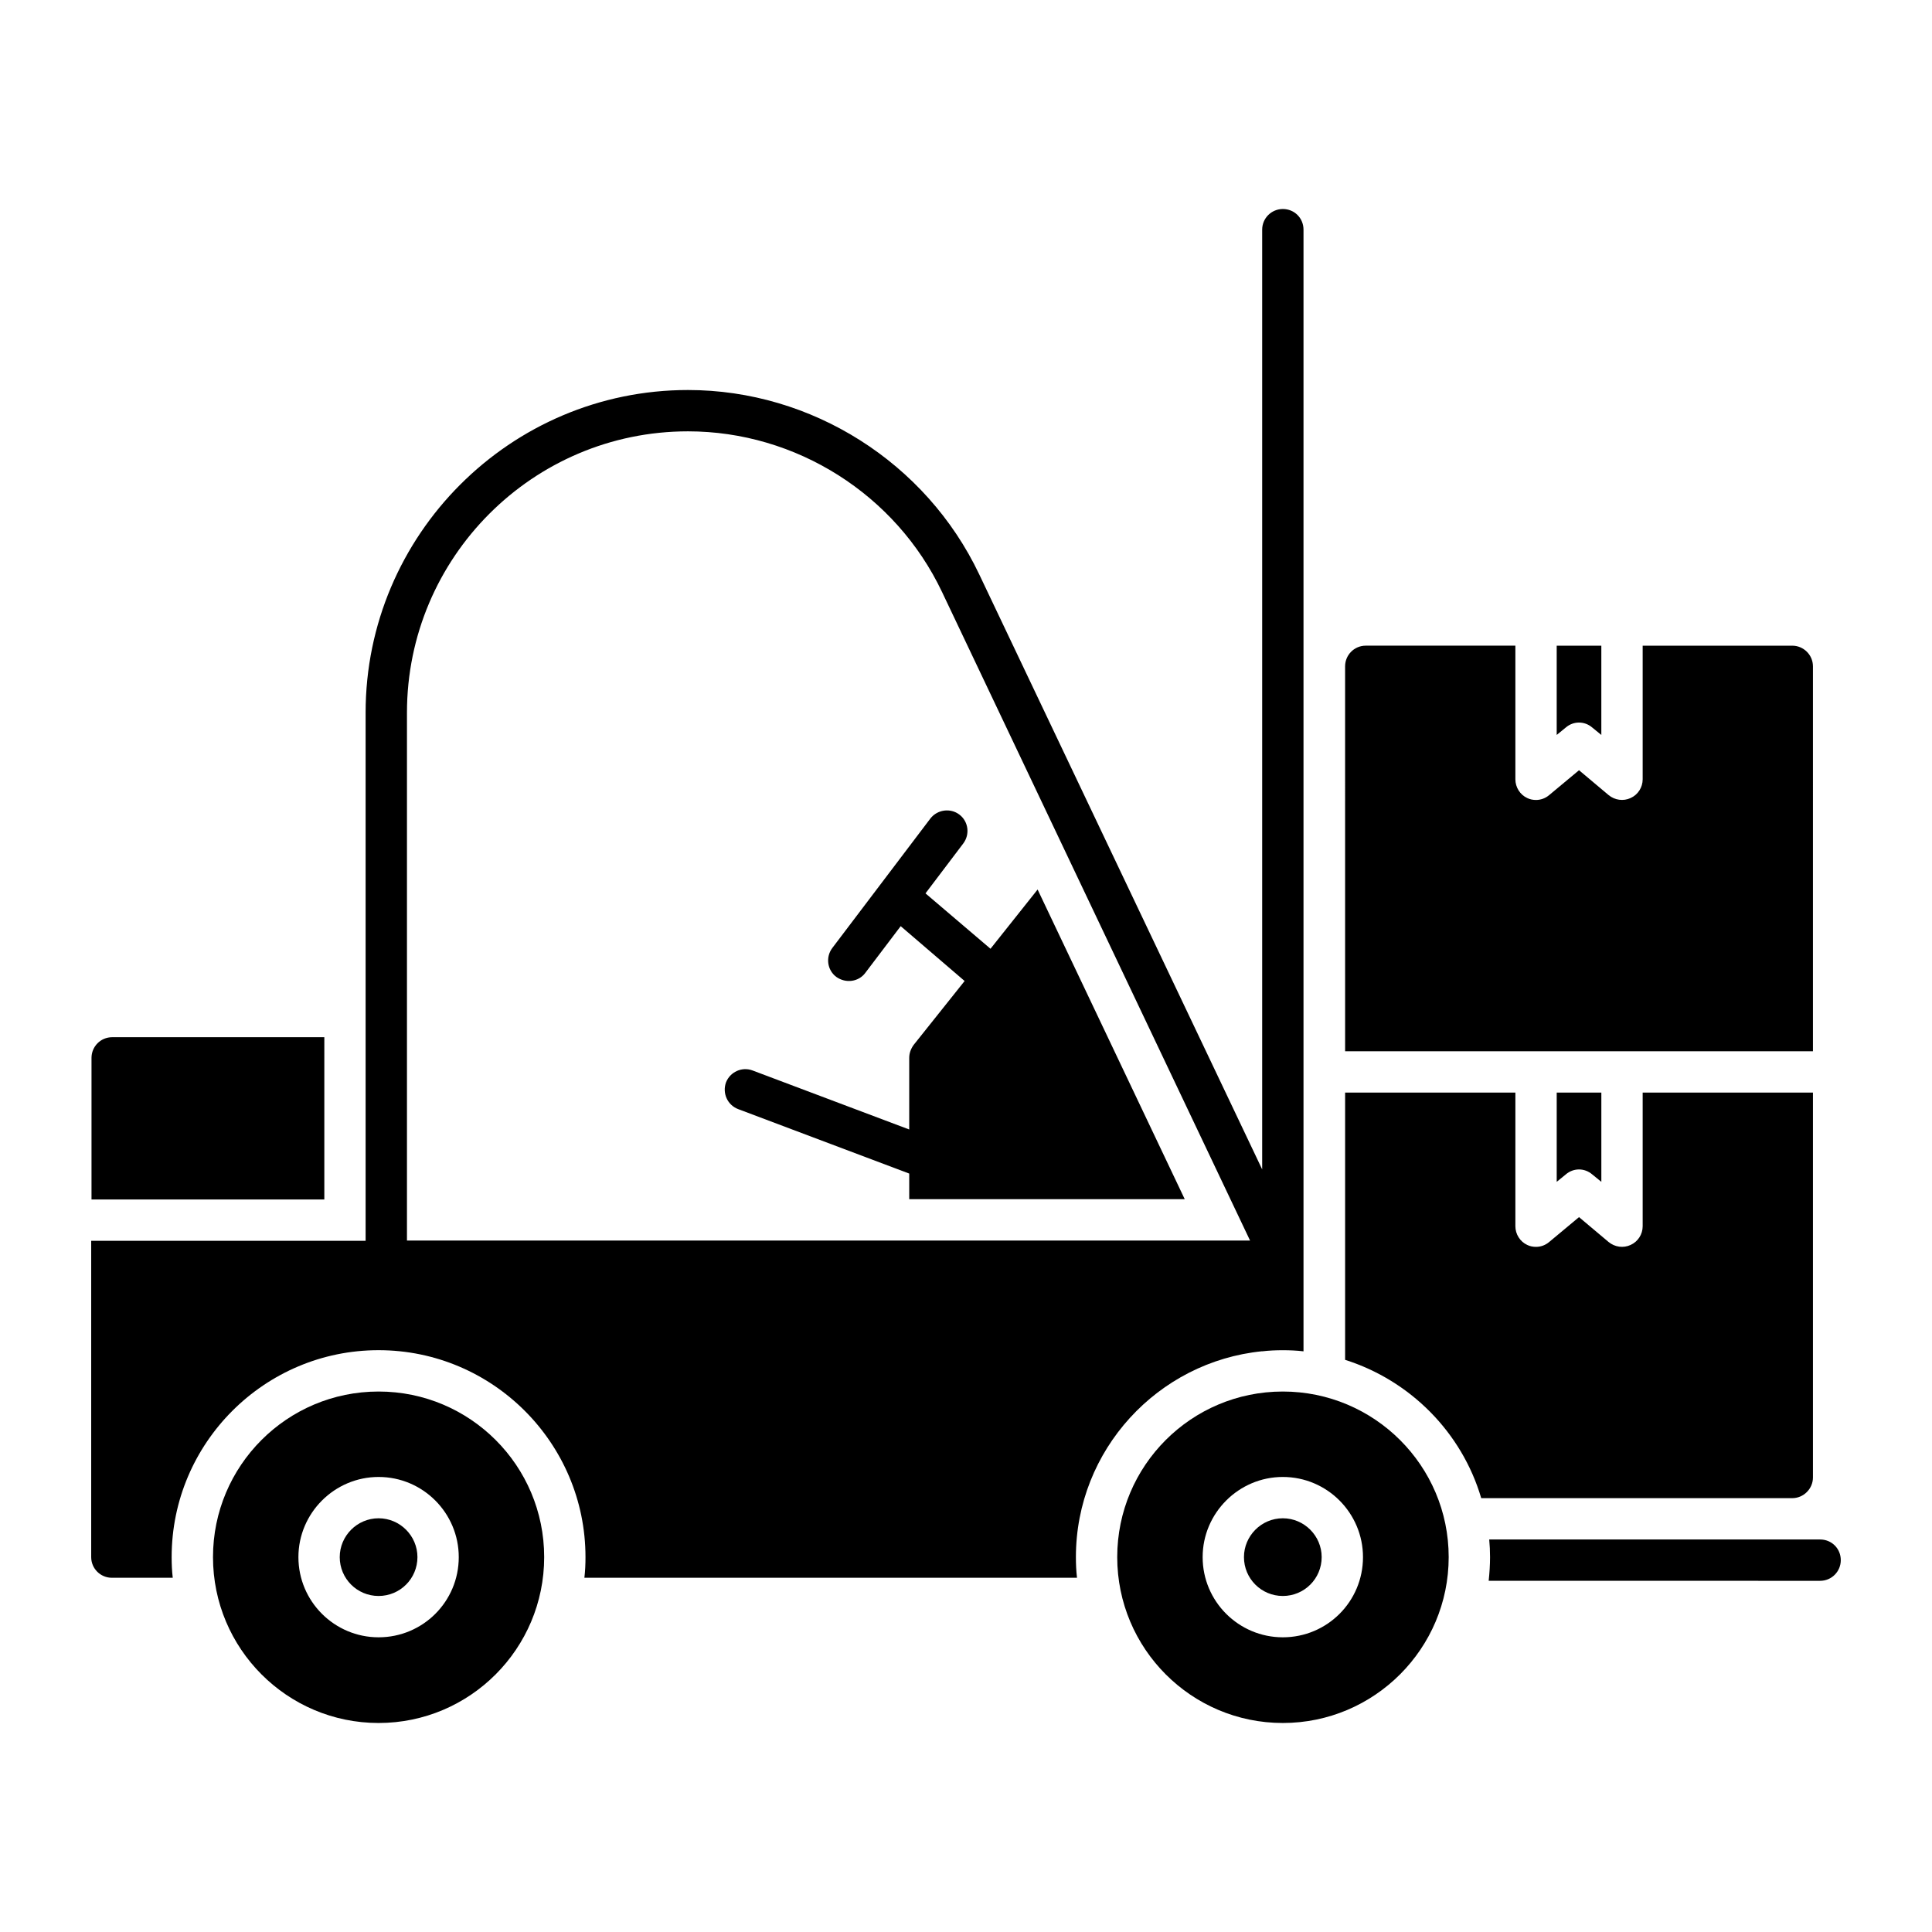 <?xml version="1.0" encoding="UTF-8"?>
<!-- Uploaded to: ICON Repo, www.svgrepo.com, Generator: ICON Repo Mixer Tools -->
<svg fill="#000000" width="800px" height="800px" version="1.1" viewBox="144 144 512 512" xmlns="http://www.w3.org/2000/svg">
 <g>
  <path d="m565.96 336.8 2.41 1.969v-23.656h-11.828v23.656l2.41-1.973c2.043-1.75 4.961-1.75 7.008 0.004z"/>
  <path d="m624.45 320.59c0-3.012-2.465-5.477-5.477-5.477h-39.648v35.414c0 2.117-1.242 4.09-3.211 4.965-1.898 0.875-4.16 0.586-5.84-0.805l-7.816-6.57-7.887 6.57c-1.023 0.875-2.266 1.312-3.504 1.312-0.805 0-1.605-0.145-2.336-0.512-1.898-0.875-3.141-2.848-3.141-4.965v-35.414h-39.648c-3.066 0-5.477 2.484-5.477 5.477l0.004 102.01h123.98z"/>
  <path d="m558.95 455.23c2.043-1.754 4.965-1.754 7.008 0l2.414 1.969v-23.656h-11.828v23.656z"/>
  <path d="m624.45 535.55v-102h-45.125v35.414c0 2.117-1.242 4.09-3.211 4.965-1.898 0.875-4.16 0.586-5.84-0.805l-7.816-6.574-7.887 6.57c-1.023 0.875-2.266 1.312-3.504 1.312-0.805 0-1.605-0.145-2.336-0.512-1.898-0.875-3.141-2.848-3.141-4.965l0.004-35.406h-45.125v70.824c17.305 5.477 30.957 19.273 36.07 36.652h82.434c2.996 0 5.477-2.481 5.477-5.477z"/>
  <path d="m229.95 418.87h-56.223c-3.066 0-5.477 2.484-5.477 5.477v37.531h61.699z"/>
  <path d="m478.49 502.1v0.016c1.824-0.219 3.652-0.293 5.477-0.293s3.652 0.074 5.477 0.293v-297.25c0-3.066-2.41-5.477-5.477-5.477-2.992 0-5.477 2.41-5.477 5.477v249.04c-102.77-216.12-67.32-141.58-74.988-157.7-14.094-29.645-44.395-48.848-77.18-48.848-47.094 0-85.43 38.406-85.43 85.5v139.97h-72.723v83.82c0 3.066 2.484 5.477 5.477 5.477h16.137c-0.219-1.824-0.293-3.652-0.293-5.477 0-30.23 24.605-54.836 54.836-54.836s54.836 24.605 54.836 54.836c0 1.824-0.074 3.652-0.293 5.477h130.55c-0.219-1.824-0.293-3.652-0.293-5.477 0.004-28.379 21.691-51.797 49.363-54.555zm-226.64-29.34v-139.9c0-41.109 33.367-74.551 74.477-74.551 28.621 0 55.055 16.719 67.32 42.57 109.66 230.9 73.492 154.74 81.633 171.88z"/>
  <path d="m457.97 461.8-38.992-82.07-12.484 15.699-17.23-14.676 10.004-13.215c1.824-2.41 1.387-5.84-1.023-7.668-2.41-1.824-5.84-1.312-7.668 1.023l-25.992 34.316c-1.824 2.41-1.387 5.84 1.023 7.668 2.555 1.824 5.988 1.312 7.738-1.094l9.348-12.34 16.941 14.531-13.508 16.941c-0.734 1.02-1.172 2.188-1.172 3.426v18.984l-41.473-15.625c-2.848-1.094-5.988 0.367-7.082 3.141-1.023 2.848 0.363 5.988 3.211 7.082l45.344 17.086v6.789z"/>
  <path d="m483.96 546.36c-5.695 0-10.297 4.672-10.297 10.293 0 5.695 4.602 10.297 10.297 10.297 5.695 0 10.297-4.602 10.297-10.297 0-5.621-4.598-10.293-10.297-10.293z"/>
  <path d="m483.96 512.77c-24.242 0-43.883 19.641-43.883 43.883 0 24.242 19.641 43.957 43.883 43.957 24.242 0 43.957-19.715 43.957-43.957 0-24.238-19.715-43.883-43.957-43.883zm0 65.133c-11.684 0-21.246-9.492-21.246-21.246 0-11.684 9.566-21.246 21.246-21.246 11.754 0 21.246 9.566 21.246 21.246 0.004 11.754-9.488 21.246-21.246 21.246z"/>
  <path d="m244.33 546.36c-5.695 0-10.297 4.672-10.297 10.293 0 5.695 4.602 10.297 10.297 10.297s10.297-4.602 10.297-10.297c0-5.621-4.602-10.293-10.297-10.293z"/>
  <path d="m244.33 512.77c-24.242 0-43.883 19.641-43.883 43.883 0 24.242 19.641 43.957 43.883 43.957s43.883-19.715 43.883-43.957c0-24.238-19.641-43.883-43.883-43.883zm0 65.133c-11.684 0-21.246-9.492-21.246-21.246 0-11.684 9.566-21.246 21.246-21.246 11.758 0 21.246 9.566 21.246 21.246 0.004 11.754-9.488 21.246-21.246 21.246z"/>
  <path d="m626.35 551.98h-87.691c0.145 1.535 0.219 3.066 0.219 4.672 0 2.117-0.145 4.234-0.363 6.277l87.836 0.004c3.066 0 5.477-2.481 5.477-5.477 0-3.066-2.41-5.477-5.477-5.477z"/>
 </g>
</svg>